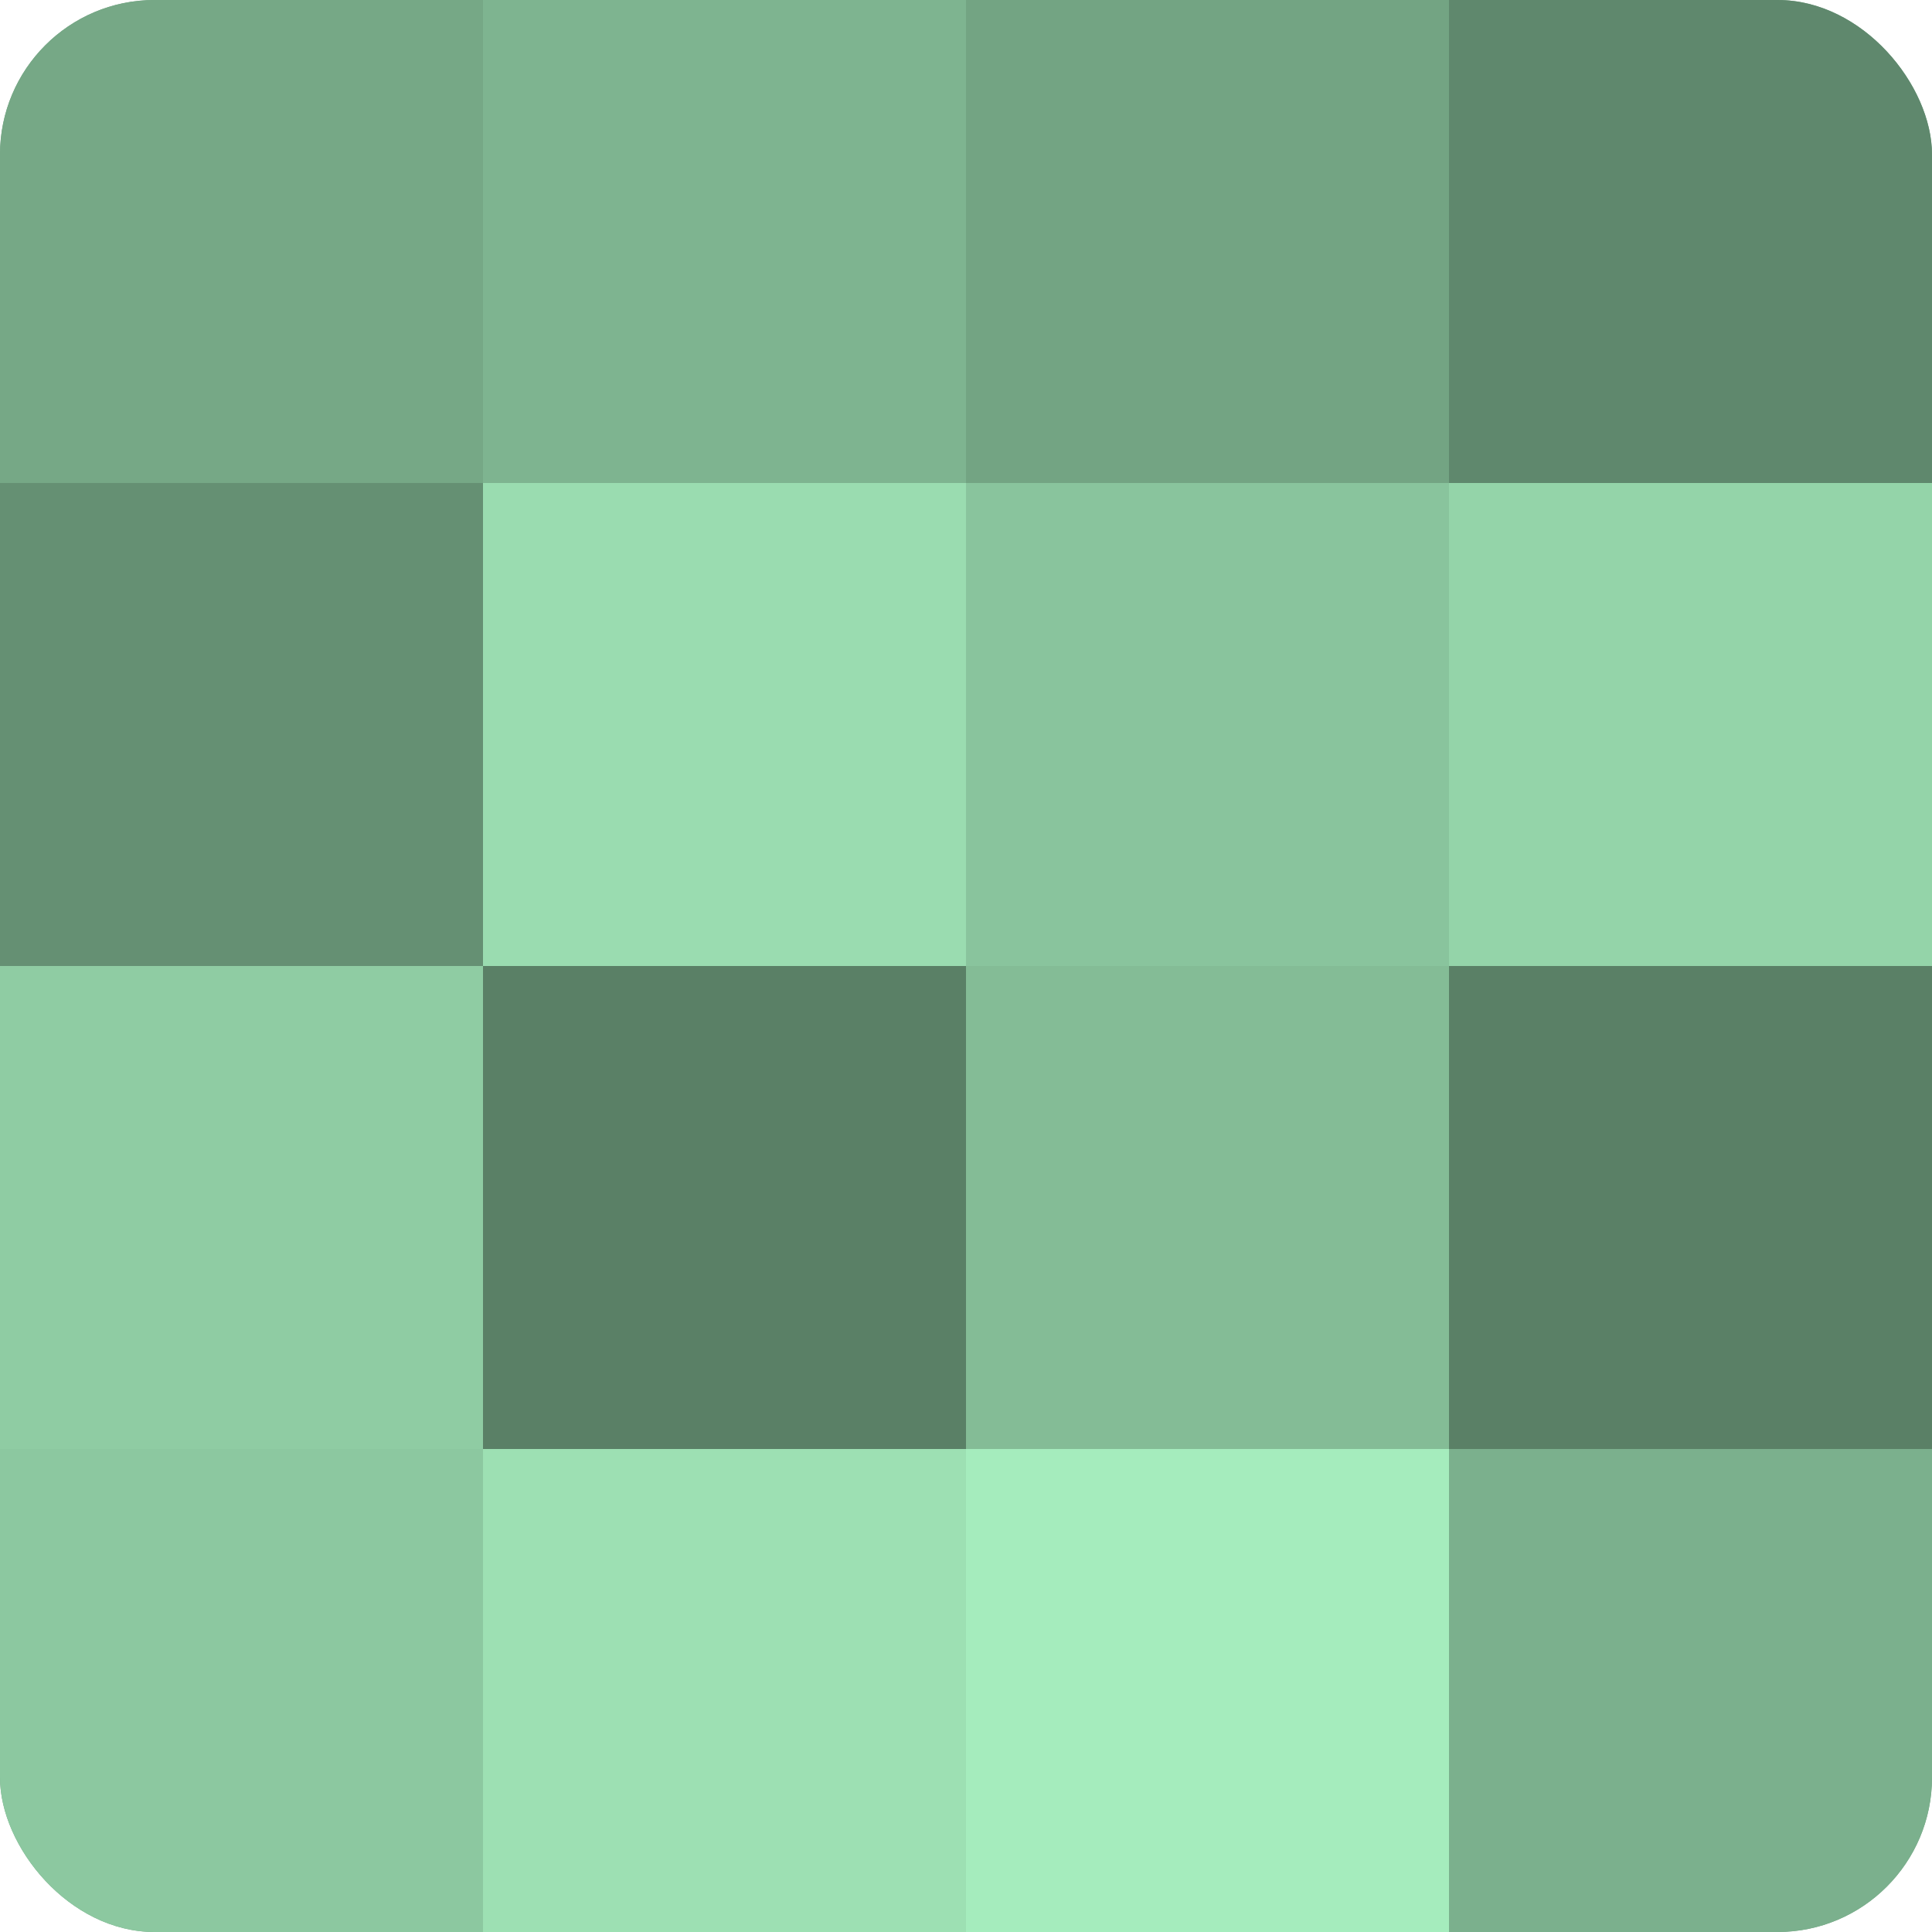 <?xml version="1.0" encoding="UTF-8"?>
<svg xmlns="http://www.w3.org/2000/svg" width="60" height="60" viewBox="0 0 100 100" preserveAspectRatio="xMidYMid meet"><defs><clipPath id="c" width="100" height="100"><rect width="100" height="100" rx="8" ry="8"/></clipPath></defs><g clip-path="url(#c)"><rect width="100" height="100" fill="#70a080"/><rect width="25" height="25" fill="#76a886"/><rect y="25" width="25" height="25" fill="#659073"/><rect y="50" width="25" height="25" fill="#8fcca3"/><rect y="75" width="25" height="25" fill="#8cc8a0"/><rect x="25" width="25" height="25" fill="#7eb490"/><rect x="25" y="25" width="25" height="25" fill="#9adcb0"/><rect x="25" y="50" width="25" height="25" fill="#5a8066"/><rect x="25" y="75" width="25" height="25" fill="#9de0b3"/><rect x="50" width="25" height="25" fill="#73a483"/><rect x="50" y="25" width="25" height="25" fill="#89c49d"/><rect x="50" y="50" width="25" height="25" fill="#84bc96"/><rect x="50" y="75" width="25" height="25" fill="#a5ecbd"/><rect x="75" width="25" height="25" fill="#5f886d"/><rect x="75" y="25" width="25" height="25" fill="#94d4a9"/><rect x="75" y="50" width="25" height="25" fill="#5a8066"/><rect x="75" y="75" width="25" height="25" fill="#7bb08d"/></g></svg>
